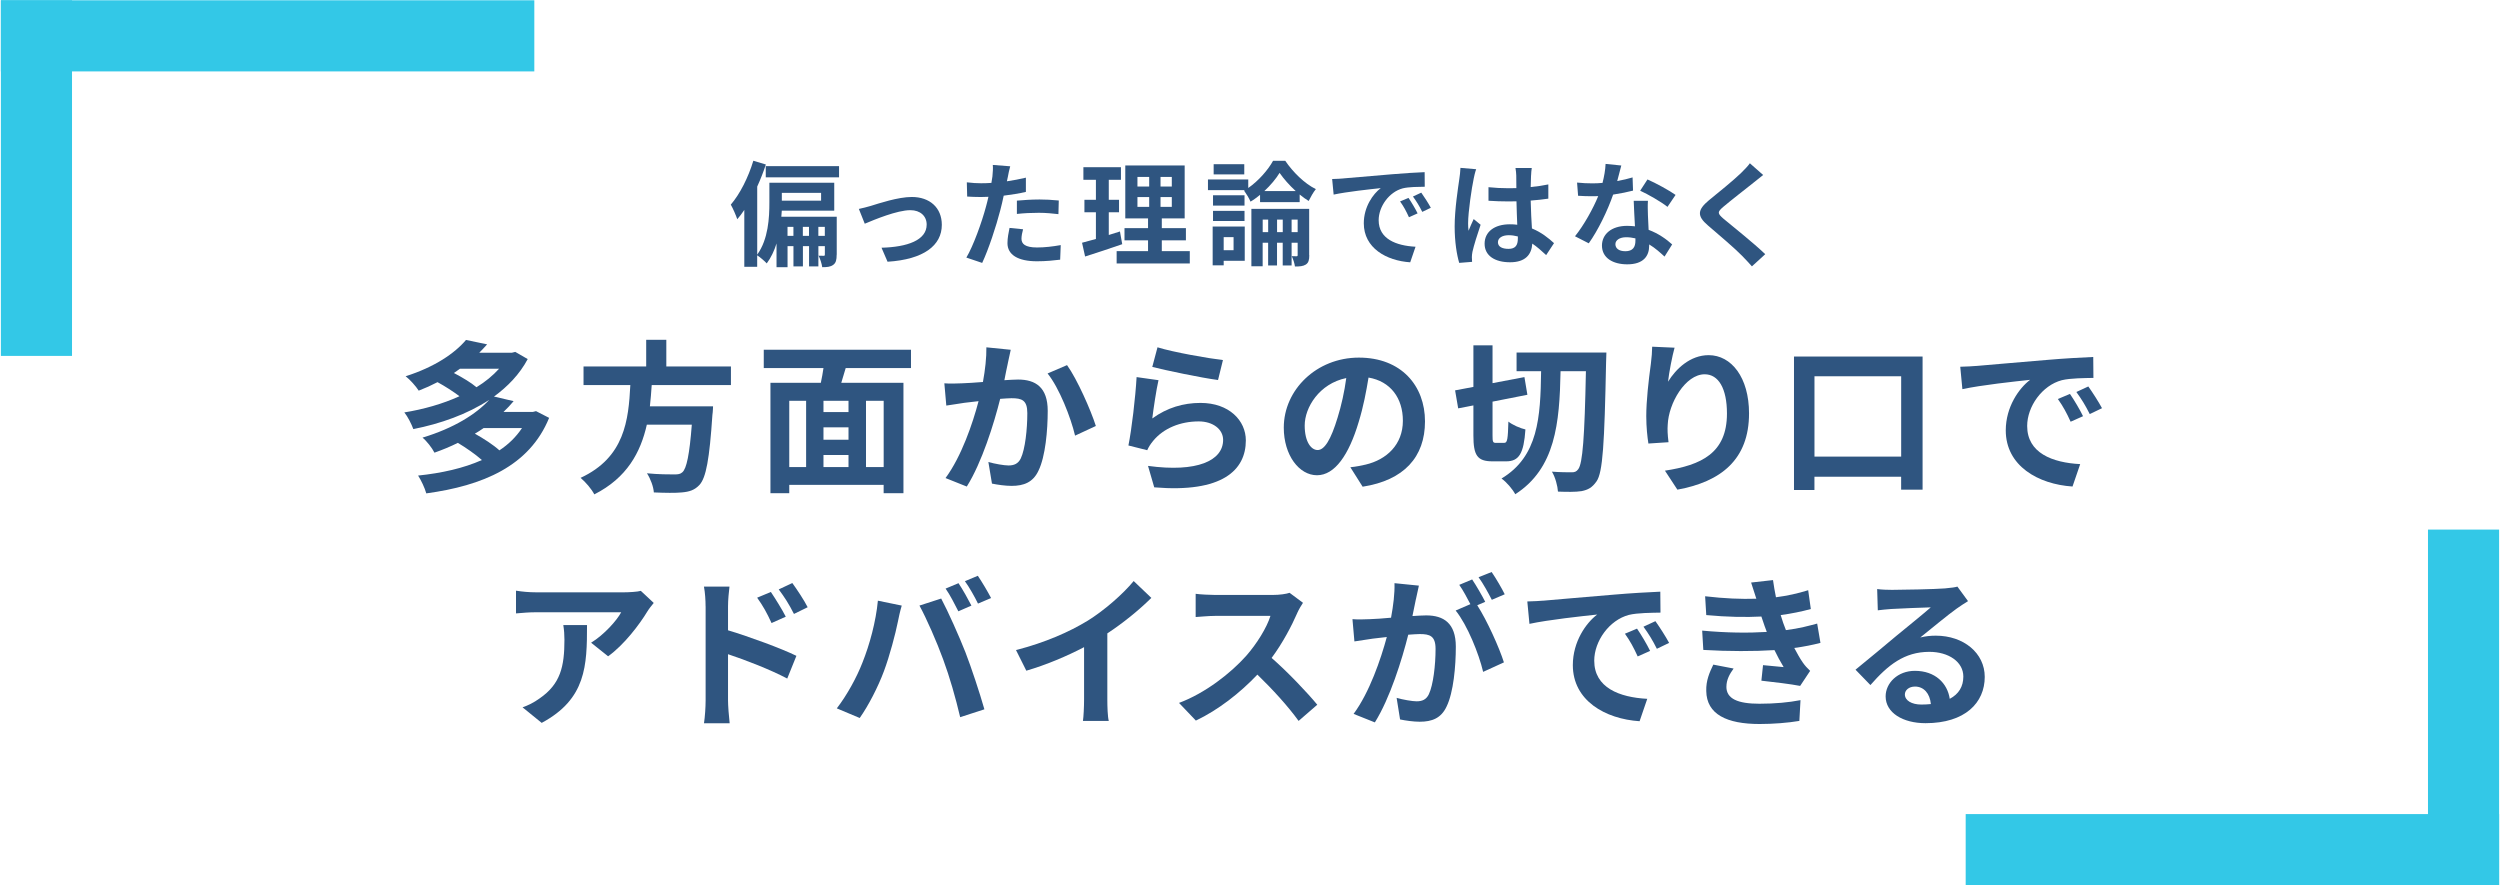 <?xml version="1.0" encoding="UTF-8"?>
<svg xmlns="http://www.w3.org/2000/svg" width="703" height="249" version="1.1" viewBox="0 0 703 249">
  <defs>
    <style>
      .cls-1 {
        fill: #2f5580;
      }

      .cls-2 {
        mix-blend-mode: multiply;
      }

      .cls-2, .cls-3 {
        fill: #33c8e7;
      }

      .cls-4 {
        isolation: isolate;
      }
    </style>
  </defs>
  <!-- Generator: Adobe Illustrator 28.6.0, SVG Export Plug-In . SVG Version: 1.2.0 Build 709)  -->
  <g class="cls-4">
    <g id="_レイヤー_1" data-name="レイヤー_1">
      <path class="cls-1" d="M235.27,71.64c0,1.38-.19,2.3-.99,2.85-.8.58-1.76.64-3.07.64-.13-.96-.58-2.37-1.02-3.23.61.03,1.22.03,1.44.03s.32-.06.32-.35v-2.37h-1.82v5.7h-2.62v-5.7h-1.73v5.7h-2.66v-5.7h-1.66v5.92h-3.1v-6.66c-.64,2.05-1.54,3.97-2.75,5.6-.54-.61-1.95-1.82-2.69-2.27v3.23h-3.62v-16c-.64.96-1.31,1.86-1.98,2.62-.29-.9-1.22-3.1-1.82-4.1,2.56-2.98,4.93-7.65,6.34-12.35l3.52,1.06c-.67,2.05-1.5,4.16-2.43,6.21v19.13c3.14-4.35,3.42-10.4,3.42-14.65v-5.57h18.24v7.87h-14.75c-.03.54-.06,1.12-.13,1.7h15.58v10.69ZM235.94,46.72v3.14h-20.61v-3.14h20.61ZM219.85,54.24v2.18h11.04v-2.18h-11.04ZM223.11,66.33v-2.53h-1.66v2.53h1.66ZM227.49,66.33v-2.53h-1.73v2.53h1.73ZM231.94,66.33v-2.53h-1.82v2.53h1.82Z"/>
      <path class="cls-1" d="M244.9,57.89c2.18-.67,7.62-2.5,11.49-2.5,5.06,0,8.45,3.01,8.45,7.84,0,5.79-5.09,9.73-15.26,10.37l-1.7-3.94c7.33-.19,12.7-2.14,12.7-6.5,0-2.4-1.79-4.06-4.58-4.06-3.71,0-10.11,2.66-12.83,3.81l-1.66-4.16c.96-.19,2.43-.58,3.39-.86Z"/>
      <path class="cls-1" d="M283.4,49.76c-.06.35-.16.77-.26,1.22,1.79-.26,3.58-.61,5.34-1.02v4c-1.92.45-4.1.8-6.24,1.06-.29,1.38-.61,2.78-.96,4.1-1.15,4.48-3.3,11.01-5.09,14.81l-4.45-1.5c1.92-3.2,4.35-9.92,5.54-14.4.22-.86.48-1.76.67-2.69-.74.03-1.44.06-2.11.06-1.54,0-2.75-.06-3.87-.13l-.1-4c1.63.19,2.72.26,4.03.26.93,0,1.89-.03,2.88-.1.13-.7.22-1.31.29-1.82.13-1.18.19-2.5.1-3.23l4.9.38c-.26.86-.54,2.3-.67,3.01ZM287.24,67.13c0,1.41.96,2.46,4.38,2.46,2.14,0,4.35-.26,6.66-.67l-.16,4.1c-1.79.22-3.97.45-6.53.45-5.38,0-8.29-1.86-8.29-5.09,0-1.47.32-3.01.58-4.29l3.81.38c-.26.9-.45,1.95-.45,2.66ZM292.1,56.09c1.82,0,3.74.1,5.63.29l-.1,3.84c-1.6-.19-3.55-.38-5.5-.38-2.18,0-4.16.1-6.18.32v-3.74c1.79-.16,4.1-.32,6.14-.32Z"/>
      <path class="cls-1" d="M315.56,68.67c-3.52,1.25-7.36,2.46-10.43,3.46l-.86-3.87c1.12-.29,2.43-.64,3.9-1.06v-7.52h-3.23v-3.49h3.23v-5.63h-3.52v-3.55h10.56v3.55h-3.42v5.63h2.88v3.49h-2.88v6.4c1.06-.32,2.11-.64,3.14-.99l.64,3.58ZM334.57,70.62v3.46h-20.57v-3.46h8.83v-3.04h-6.62v-3.42h6.62v-2.75h-6.4v-14.88h16.7v14.88h-6.43v2.75h6.78v3.42h-6.78v3.04h7.87ZM319.85,52.45h3.3v-2.69h-3.3v2.69ZM319.85,58.17h3.3v-2.75h-3.3v2.75ZM329.51,49.76h-3.17v2.69h3.17v-2.69ZM329.51,55.42h-3.17v2.75h3.17v-2.75Z"/>
      <path class="cls-1" d="M354.34,54.78c-.86.7-1.76,1.38-2.69,1.92-.38-.93-1.22-2.27-1.82-3.1l.22-.13h-10.37v-3.01h11.33v2.4c2.91-2.02,5.6-5.12,6.98-7.65h3.42c2.18,3.2,5.41,6.4,8.61,7.97-.74.9-1.47,2.24-2.02,3.33-.83-.51-1.7-1.12-2.53-1.82v2.14h-11.14v-2.05ZM350.02,73.34h-5.92v1.28h-3.1v-10.91h9.02v9.63ZM349.96,57.82h-8.86v-2.91h8.86v2.91ZM341.1,59.29h8.86v2.85h-8.86v-2.85ZM349.89,49.05h-8.61v-2.88h8.61v2.88ZM344.1,66.68v3.68h2.78v-3.68h-2.78ZM368.17,71.74c0,1.34-.19,2.14-.99,2.66-.77.48-1.73.54-3.04.54-.1-.86-.51-2.08-.9-2.91.58.03,1.12.03,1.34.03.26,0,.32-.1.32-.35v-3.46h-1.7v6.4h-2.5v-6.4h-1.6v6.4h-2.5v-6.4h-1.54v6.62h-3.17v-16.13h16.25v12.99ZM356.61,65.28v-3.52h-1.54v3.52h1.54ZM364.36,53.73c-1.79-1.63-3.42-3.49-4.54-5.12-.99,1.63-2.53,3.49-4.29,5.12h8.83ZM360.71,65.28v-3.52h-1.6v3.52h1.6ZM364.9,65.28v-3.52h-1.7v3.52h1.7Z"/>
      <path class="cls-1" d="M377.74,50.17c2.69-.22,7.97-.7,13.82-1.18,3.29-.29,6.78-.48,9.05-.58l.03,4.1c-1.73.03-4.48.03-6.18.45-3.87,1.02-6.78,5.15-6.78,8.96,0,5.28,4.93,7.17,10.37,7.46l-1.5,4.38c-6.72-.45-13.05-4.03-13.05-10.97,0-4.61,2.59-8.26,4.77-9.89-3.01.32-9.54,1.02-13.25,1.82l-.42-4.38c1.28-.03,2.53-.1,3.14-.16ZM398.63,60l-2.43,1.09c-.8-1.76-1.47-3.01-2.5-4.45l2.37-.99c.8,1.15,1.95,3.1,2.56,4.35ZM402.34,58.43l-2.4,1.15c-.86-1.73-1.6-2.91-2.62-4.32l2.34-1.09c.8,1.12,2.02,3.01,2.69,4.26Z"/>
      <path class="cls-1" d="M414.37,50.43c-.48,2.14-1.54,9.18-1.54,12.38,0,.64.03,1.44.13,2.08.42-1.12.96-2.21,1.44-3.29l1.95,1.6c-.9,2.62-1.92,5.89-2.3,7.62-.1.45-.16,1.15-.16,1.5,0,.32.03.86.06,1.31l-3.62.29c-.67-2.24-1.28-5.89-1.28-10.24,0-4.83.96-10.88,1.31-13.34.13-.9.29-2.11.32-3.14l4.42.38c-.26.64-.64,2.27-.74,2.85ZM430.53,49.31c-.03.7-.06,1.89-.1,3.29,1.76-.16,3.42-.42,4.96-.74v4c-1.54.22-3.2.42-4.96.54.06,3.1.22,5.66.35,7.84,2.66,1.09,4.67,2.72,6.21,4.13l-2.21,3.36c-1.34-1.25-2.62-2.37-3.9-3.23-.19,3.07-1.92,5.25-6.24,5.25s-7.17-1.86-7.17-5.21,2.75-5.47,7.1-5.47c.74,0,1.44.03,2.08.13-.06-1.98-.19-4.32-.22-6.59-.77.03-1.54.03-2.27.03-1.89,0-3.71-.06-5.6-.19v-3.81c1.82.19,3.68.29,5.6.29.74,0,1.5,0,2.24-.03,0-1.57-.03-2.88-.03-3.55,0-.48-.1-1.47-.22-2.11h4.58c-.1.61-.16,1.38-.19,2.08ZM424.2,69.98c1.95,0,2.62-1.02,2.62-2.91v-.58c-.83-.22-1.7-.35-2.56-.35-1.82,0-3.04.77-3.04,1.98,0,1.31,1.28,1.86,2.98,1.86Z"/>
      <path class="cls-1" d="M454.76,50.91c1.57-.29,3.07-.64,4.32-1.02l.13,3.71c-1.47.38-3.46.8-5.6,1.12-1.54,4.48-4.26,10.08-6.85,13.7l-3.87-1.98c2.53-3.14,5.12-7.84,6.53-11.29-.58.03-1.12.03-1.66.03-1.31,0-2.62-.03-4-.13l-.29-3.71c1.38.16,3.07.22,4.25.22.96,0,1.92-.03,2.91-.13.45-1.76.8-3.68.86-5.34l4.42.45c-.26,1.02-.67,2.66-1.15,4.38ZM463.4,60.57c.03.93.13,2.46.19,4.06,2.75,1.02,4.99,2.62,6.62,4.1l-2.14,3.42c-1.12-1.02-2.56-2.37-4.32-3.42v.32c0,2.98-1.63,5.28-6.18,5.28-3.97,0-7.1-1.76-7.1-5.28,0-3.14,2.62-5.54,7.07-5.54.77,0,1.47.06,2.21.13-.13-2.37-.29-5.22-.35-7.17h4c-.1,1.34-.03,2.69,0,4.1ZM457,70.65c2.21,0,2.88-1.22,2.88-2.98v-.64c-.83-.19-1.7-.32-2.59-.32-1.86,0-3.04.83-3.04,1.95,0,1.18.99,1.98,2.75,1.98ZM461.22,53.63l2.05-3.17c2.3.99,6.27,3.17,7.9,4.35l-2.27,3.36c-1.86-1.47-5.5-3.55-7.68-4.54Z"/>
      <path class="cls-1" d="M493.03,51.42c-2.08,1.66-6.3,4.93-8.45,6.75-1.7,1.47-1.66,1.82.06,3.33,2.4,2.02,8.48,6.82,11.74,9.98l-3.74,3.42c-.9-.99-1.82-2.02-2.78-2.98-1.95-2.02-6.66-6.02-9.57-8.51-3.2-2.72-2.94-4.42.26-7.1,2.53-2.05,6.91-5.6,9.05-7.68.93-.93,1.95-1.95,2.46-2.72l3.74,3.3c-.99.77-2.05,1.6-2.78,2.21Z"/>
      <g>
        <path class="cls-1" d="M154.42,117.49c-5.57,13.66-18.77,19.09-34.55,21.25-.41-1.52-1.47-3.73-2.3-5.01,6.62-.69,12.79-2.07,17.94-4.37-1.75-1.56-4.46-3.45-6.76-4.83-2.02,1.01-4.23,1.93-6.58,2.76-.64-1.29-2.21-3.31-3.36-4.23,8.83-2.67,15.09-6.62,18.77-10.63-6.17,4.05-13.71,6.72-21.35,8.23-.51-1.38-1.56-3.5-2.53-4.69,5.38-.87,10.77-2.39,15.5-4.55-1.7-1.29-4.05-2.81-6.17-3.96-1.66.87-3.4,1.66-5.29,2.39-.78-1.24-2.48-3.13-3.68-4.05,8.14-2.58,13.8-6.44,16.98-10.21l5.94,1.24c-.69.78-1.43,1.56-2.21,2.35h9.2l.92-.23,3.5,2.02c-2.25,4.23-5.57,7.68-9.48,10.54l5.52,1.29c-.87,1.06-1.84,2.07-2.85,3.04h8.23l.92-.23,3.68,1.89ZM129.34,103.69c-.55.41-1.1.78-1.7,1.2,2.3,1.2,4.83,2.71,6.35,4,2.48-1.52,4.6-3.27,6.35-5.2h-11ZM135.97,120.39c-.78.55-1.56,1.06-2.44,1.56,2.48,1.38,5.24,3.17,6.9,4.69,2.58-1.7,4.69-3.77,6.35-6.26h-10.81Z"/>
        <path class="cls-1" d="M183.26,108.29c-.14,1.98-.28,4-.51,5.98h17.76s-.05,1.66-.18,2.39c-.83,12.51-1.79,17.67-3.63,19.69-1.38,1.47-2.81,1.93-4.97,2.12-1.7.18-4.78.14-7.87,0-.09-1.56-.92-3.82-1.93-5.38,3.17.32,6.39.32,7.73.32,1.01,0,1.66-.09,2.21-.6,1.2-1.01,2.02-5.01,2.67-13.39h-12.65c-1.75,7.77-5.57,14.95-14.77,19.6-.78-1.52-2.44-3.45-3.86-4.65,12.42-5.75,13.48-16.24,13.99-26.08h-13.16v-5.24h17.62v-7.5h5.66v7.5h18.17v5.24h-22.27Z"/>
        <path class="cls-1" d="M237.81,103.5c-.41,1.43-.87,2.81-1.24,4.14h17.48v31.05h-5.57v-2.35h-26.54v2.35h-5.29v-31.05h14.17c.28-1.33.55-2.76.74-4.14h-16.79v-5.15h41.4v5.15h-18.36ZM221.94,131.34h4.74v-18.63h-4.74v18.63ZM238.6,112.71h-7.04v3.17h7.04v-3.17ZM238.6,120.16h-7.04v3.5h7.04v-3.5ZM231.56,131.34h7.04v-3.4h-7.04v3.4ZM248.49,112.71h-4.97v18.63h4.97v-18.63Z"/>
        <path class="cls-1" d="M283.4,102.17c-.32,1.38-.64,3.08-.97,4.74,1.52-.09,2.9-.18,3.86-.18,4.88,0,8.33,2.16,8.33,8.79,0,5.43-.64,12.88-2.62,16.88-1.52,3.22-4.09,4.23-7.54,4.23-1.79,0-3.96-.32-5.52-.64l-1.01-6.07c1.79.51,4.42.97,5.66.97,1.52,0,2.71-.46,3.45-1.98,1.24-2.62,1.84-8.19,1.84-12.74,0-3.68-1.56-4.19-4.46-4.19-.74,0-1.89.09-3.17.18-1.75,6.99-5.15,17.9-9.39,24.66l-5.98-2.39c4.46-6.03,7.64-15.32,9.29-21.62-1.66.18-3.08.37-3.96.46-1.29.23-3.73.55-5.11.78l-.55-6.26c1.66.14,3.22.05,4.92,0,1.43-.05,3.59-.18,5.93-.37.64-3.5,1.01-6.85.97-9.75l6.85.69c-.28,1.2-.6,2.67-.83,3.82ZM308.15,119.79l-5.84,2.71c-1.2-5.11-4.46-13.43-7.73-17.48l5.47-2.35c2.85,3.96,6.72,12.74,8.1,17.11Z"/>
        <path class="cls-1" d="M324.02,117.67c4.19-3.04,8.74-4.37,13.57-4.37,8.05,0,12.74,4.97,12.74,10.54,0,8.37-6.62,14.81-25.76,13.2l-1.75-6.03c13.8,1.89,21.12-1.47,21.12-7.31,0-2.99-2.85-5.2-6.85-5.2-5.2,0-9.89,1.93-12.79,5.43-.83,1.01-1.29,1.75-1.7,2.67l-5.29-1.33c.92-4.51,1.98-13.53,2.3-19.23l6.16.87c-.6,2.53-1.43,8.14-1.75,10.77ZM343.89,101.25l-1.38,5.61c-4.65-.6-14.91-2.76-18.49-3.68l1.47-5.52c4.37,1.38,14.4,3.13,18.4,3.59Z"/>
        <path class="cls-1" d="M383.17,136.86l-3.45-5.47c1.75-.18,3.04-.46,4.28-.74,5.89-1.38,10.49-5.61,10.49-12.33,0-6.35-3.45-11.09-9.66-12.15-.64,3.91-1.43,8.14-2.76,12.47-2.76,9.29-6.72,15-11.73,15s-9.34-5.61-9.34-13.39c0-10.63,9.2-19.69,21.12-19.69s18.59,7.91,18.59,17.94-5.93,16.56-17.53,18.36ZM370.52,126.55c1.93,0,3.73-2.9,5.61-9.11,1.06-3.4,1.93-7.31,2.44-11.13-7.59,1.56-11.69,8.28-11.69,13.34,0,4.65,1.84,6.9,3.63,6.9Z"/>
        <path class="cls-1" d="M423.01,124.53c.87,0,1.01-1.1,1.15-5.98,1.1.92,3.36,1.89,4.79,2.21-.46,6.76-1.79,8.97-5.43,8.97h-3.82c-4.33,0-5.38-1.7-5.38-7.31v-8.42l-4.28.83-.87-5.06,5.15-.97v-11.69h5.38v10.63l8.97-1.7.83,4.97-9.8,1.93v9.48c0,1.84.09,2.12.97,2.12h2.35ZM451.72,99.13s-.05,2.07-.09,2.81c-.46,22.91-.92,30.87-2.67,33.4-1.29,1.84-2.44,2.39-4.19,2.76-1.7.28-4.19.23-6.67.14-.09-1.52-.74-4.05-1.7-5.61,2.39.18,4.55.18,5.61.18.78,0,1.29-.18,1.79-.87,1.24-1.61,1.79-8.97,2.16-27.56h-7.13c-.28,14.63-1.43,27.33-12.74,34.6-.78-1.47-2.44-3.4-3.86-4.42,10.35-6.21,10.95-17.21,11.13-30.18h-6.9v-5.24h25.26Z"/>
        <path class="cls-1" d="M469.06,107.32c2.21-3.59,6.21-7.45,11.41-7.45,6.39,0,11.36,6.26,11.36,16.38,0,13.02-7.96,19.23-20.15,21.44l-3.5-5.34c10.21-1.56,17.44-4.92,17.44-16.06,0-7.08-2.39-11.04-6.26-11.04-5.43,0-10.17,8.14-10.4,14.22-.09,1.24-.05,2.71.23,4.88l-5.66.37c-.28-1.79-.6-4.6-.6-7.68,0-4.28.64-9.98,1.29-14.72.23-1.75.37-3.59.37-4.83l6.3.28c-.64,2.25-1.56,6.99-1.84,9.57Z"/>
        <path class="cls-1" d="M540.63,100.24v37.45h-6.03v-3.63h-24.38v3.73h-5.75v-37.54h36.16ZM534.61,128.39v-22.59h-24.38v22.59h24.38Z"/>
        <path class="cls-1" d="M555.72,102.91c3.86-.32,11.46-1.01,19.88-1.7,4.74-.41,9.75-.69,13.02-.83l.05,5.89c-2.48.05-6.44.05-8.88.64-5.57,1.47-9.75,7.41-9.75,12.88,0,7.59,7.08,10.31,14.91,10.72l-2.16,6.3c-9.66-.64-18.77-5.8-18.77-15.78,0-6.62,3.73-11.87,6.85-14.22-4.32.46-13.71,1.47-19.05,2.62l-.6-6.3c1.84-.05,3.63-.14,4.51-.23ZM585.76,117.03l-3.5,1.56c-1.15-2.53-2.12-4.32-3.59-6.39l3.4-1.43c1.15,1.66,2.81,4.46,3.68,6.26ZM591.09,114.78l-3.45,1.66c-1.24-2.48-2.3-4.19-3.77-6.21l3.36-1.56c1.15,1.61,2.9,4.32,3.86,6.12Z"/>
        <path class="cls-1" d="M182.04,171.94c-2.16,3.59-6.53,9.39-11.04,12.61l-4.78-3.82c3.68-2.25,7.27-6.3,8.46-8.56h-23.97c-1.93,0-3.45.14-5.61.32v-6.39c1.75.28,3.68.46,5.61.46h24.8c1.29,0,3.82-.14,4.69-.41l3.63,3.4c-.51.6-1.38,1.7-1.79,2.39ZM152.32,203.27l-5.38-4.37c1.47-.51,3.13-1.29,4.83-2.53,5.84-4.05,6.95-8.92,6.95-16.47,0-1.43-.09-2.67-.32-4.14h6.67c0,11.41-.23,20.79-12.74,27.51Z"/>
        <path class="cls-1" d="M198.41,170.52c0-1.66-.14-3.91-.46-5.57h7.18c-.18,1.61-.41,3.63-.41,5.57v6.72c6.12,1.84,15,5.11,19.23,7.18l-2.58,6.39c-4.78-2.53-11.69-5.2-16.65-6.85v13.02c0,1.29.23,4.51.46,6.4h-7.22c.28-1.79.46-4.6.46-6.4v-26.45ZM220.96,173.41l-4,1.79c-1.33-2.9-2.35-4.74-4.05-7.13l3.86-1.61c1.29,1.93,3.13,4.88,4.19,6.95ZM227.12,170.75l-3.86,1.89c-1.47-2.9-2.58-4.6-4.28-6.9l3.82-1.79c1.33,1.84,3.27,4.74,4.32,6.81Z"/>
        <path class="cls-1" d="M246.85,168.91l6.72,1.38c-.41,1.33-.92,3.59-1.1,4.6-.64,3.22-2.3,9.57-3.91,13.85-1.66,4.46-4.37,9.71-6.81,13.16l-6.44-2.71c2.9-3.77,5.61-8.74,7.18-12.79,2.07-5.15,3.82-11.64,4.37-17.48ZM258.54,170.29l6.12-1.98c1.89,3.54,5.06,10.63,6.81,15.09,1.61,4.14,4.05,11.5,5.34,16.06l-6.81,2.21c-1.29-5.47-2.94-11.27-4.78-16.24-1.75-4.83-4.74-11.64-6.67-15.14ZM273.17,170.29l-3.68,1.61c-.97-1.89-2.35-4.65-3.59-6.39l3.63-1.52c1.15,1.7,2.76,4.6,3.63,6.3ZM278.69,168.17l-3.68,1.56c-.92-1.89-2.44-4.6-3.68-6.3l3.63-1.52c1.2,1.75,2.9,4.65,3.73,6.26Z"/>
        <path class="cls-1" d="M305.82,174.57c4.74-2.94,9.98-7.54,12.97-11.18l4.97,4.74c-3.5,3.45-7.91,7.04-12.38,9.98v18.59c0,2.02.09,4.88.41,6.03h-7.27c.18-1.1.32-4,.32-6.03v-14.72c-4.74,2.48-10.58,4.97-16.24,6.62l-2.9-5.8c8.23-2.12,15-5.11,20.1-8.23Z"/>
        <path class="cls-1" d="M364.8,172.36c-1.56,3.59-4.14,8.51-7.22,12.65,4.55,3.96,10.12,9.85,12.84,13.16l-5.25,4.55c-2.99-4.14-7.27-8.83-11.59-13.02-4.88,5.15-11,9.94-17.3,12.93l-4.74-4.97c7.41-2.76,14.54-8.37,18.86-13.2,3.04-3.45,5.84-8,6.85-11.27h-15.6c-1.93,0-4.46.28-5.43.32v-6.53c1.24.18,4.05.32,5.43.32h16.24c1.98,0,3.82-.28,4.74-.6l3.77,2.81c-.37.51-1.2,1.93-1.61,2.85Z"/>
        <path class="cls-1" d="M398.15,168.49c-.28,1.38-.64,3.08-.97,4.74,1.56-.09,2.9-.18,3.87-.18,4.88,0,8.33,2.16,8.33,8.79,0,5.43-.64,12.88-2.62,16.88-1.52,3.22-4.05,4.23-7.54,4.23-1.75,0-3.96-.32-5.52-.64l-.97-6.07c1.75.51,4.42.97,5.61.97,1.56,0,2.71-.46,3.45-1.98,1.24-2.62,1.89-8.19,1.89-12.74,0-3.68-1.61-4.19-4.46-4.19-.74,0-1.89.09-3.22.18-1.75,6.99-5.15,17.9-9.39,24.66l-5.98-2.39c4.46-6.03,7.64-15.32,9.34-21.62-1.66.18-3.13.37-3.96.46-1.33.23-3.73.55-5.15.78l-.55-6.26c1.7.14,3.22.05,4.92,0,1.43-.05,3.59-.18,5.93-.41.64-3.45,1.06-6.81.97-9.71l6.86.69c-.28,1.2-.6,2.67-.83,3.82ZM417.65,169.23l-2.25.97c2.76,4.28,6.21,11.96,7.5,16.06l-5.84,2.67c-1.2-5.11-4.46-13.2-7.73-17.25l4.14-1.79c-.92-1.75-2.07-3.96-3.13-5.43l3.63-1.52c1.15,1.7,2.81,4.6,3.68,6.3ZM423.13,167.11l-3.63,1.56c-.97-1.89-2.44-4.6-3.73-6.35l3.68-1.47c1.2,1.75,2.9,4.65,3.68,6.26Z"/>
        <path class="cls-1" d="M433.98,168.91c3.86-.32,11.46-1.01,19.88-1.7,4.74-.41,9.75-.69,13.02-.83l.05,5.89c-2.48.05-6.44.05-8.88.64-5.57,1.47-9.75,7.41-9.75,12.88,0,7.59,7.08,10.31,14.91,10.72l-2.16,6.3c-9.66-.64-18.77-5.8-18.77-15.78,0-6.62,3.73-11.87,6.85-14.22-4.32.46-13.71,1.47-19.05,2.62l-.6-6.3c1.84-.05,3.63-.14,4.51-.23ZM464.02,183.03l-3.5,1.56c-1.15-2.53-2.12-4.32-3.59-6.39l3.4-1.43c1.15,1.66,2.81,4.46,3.68,6.26ZM469.36,180.78l-3.45,1.66c-1.24-2.48-2.3-4.19-3.77-6.21l3.36-1.56c1.15,1.61,2.9,4.32,3.86,6.12Z"/>
        <path class="cls-1" d="M496.82,177.69c-.23-.55-.41-1.1-.6-1.61-.37-1.06-.64-1.93-.92-2.71-4.33.23-9.71.14-15.5-.41l-.32-5.29c5.47.64,10.17.83,14.4.69-.46-1.47-.92-2.94-1.47-4.55l6.16-.69c.23,1.66.51,3.27.83,4.83,3.17-.41,6.12-1.06,9.06-1.98l.74,5.29c-2.53.69-5.43,1.29-8.47,1.7.23.74.46,1.47.69,2.16.23.64.51,1.33.78,2.07,3.77-.46,6.53-1.24,8.79-1.84l.92,5.43c-2.12.55-4.6,1.06-7.36,1.43.78,1.47,1.56,2.9,2.39,4.09.6.87,1.24,1.56,2.07,2.35l-2.81,4.23c-2.58-.51-7.54-1.1-10.9-1.47l.46-4.37c1.93.18,4.42.41,5.8.55-.97-1.61-1.84-3.22-2.58-4.78-5.66.37-13.07.37-20.01-.05l-.32-5.43c6.85.64,13.07.69,18.17.37ZM485.46,193.11c0,3.4,3.22,4.78,9.29,4.78,4.37,0,8.28-.37,11.55-1.01l-.32,5.84c-3.22.55-7.41.87-11.18.87-9.2,0-14.91-2.71-15-9.29-.09-2.94.92-5.2,1.98-7.41l5.71,1.1c-1.1,1.52-2.02,3.13-2.02,5.11Z"/>
        <path class="cls-1" d="M532.01,165.87c2.44,0,12.28-.18,14.91-.41,1.89-.18,2.94-.32,3.5-.51l2.99,4.09c-1.06.69-2.16,1.33-3.22,2.12-2.48,1.75-7.31,5.8-10.21,8.1,1.52-.37,2.9-.51,4.37-.51,7.82,0,13.76,4.88,13.76,11.59,0,7.27-5.52,13.02-16.65,13.02-6.39,0-11.22-2.94-11.22-7.54,0-3.73,3.36-7.18,8.23-7.18,5.71,0,9.16,3.5,9.8,7.87,2.53-1.33,3.82-3.45,3.82-6.26,0-4.14-4.14-6.95-9.57-6.95-7.04,0-11.64,3.73-16.56,9.34l-4.19-4.32c3.27-2.62,8.83-7.31,11.55-9.57,2.58-2.12,7.36-5.98,9.62-7.96-2.35.05-8.7.32-11.13.46-1.24.09-2.71.23-3.77.37l-.18-5.98c1.29.18,2.9.23,4.19.23ZM540.29,198.12c.97,0,1.84-.05,2.67-.14-.28-2.99-1.98-4.92-4.46-4.92-1.75,0-2.85,1.06-2.85,2.21,0,1.7,1.89,2.85,4.65,2.85Z"/>
      </g>
      <g>
        <g>
          <rect class="cls-3" x=".25" y=".08" width="150" height="20" transform="translate(150.5 20.16) rotate(180)"/>
          <rect class="cls-2" x="-39.75" y="40.08" width="100" height="20" transform="translate(-39.83 60.33) rotate(-90)"/>
        </g>
        <g>
          <rect class="cls-3" x="552.75" y="228.92" width="150" height="20"/>
          <rect class="cls-2" x="642.75" y="188.92" width="100" height="20" transform="translate(891.67 -493.83) rotate(90)"/>
        </g>
      </g>
    </g>
  </g>
</svg>